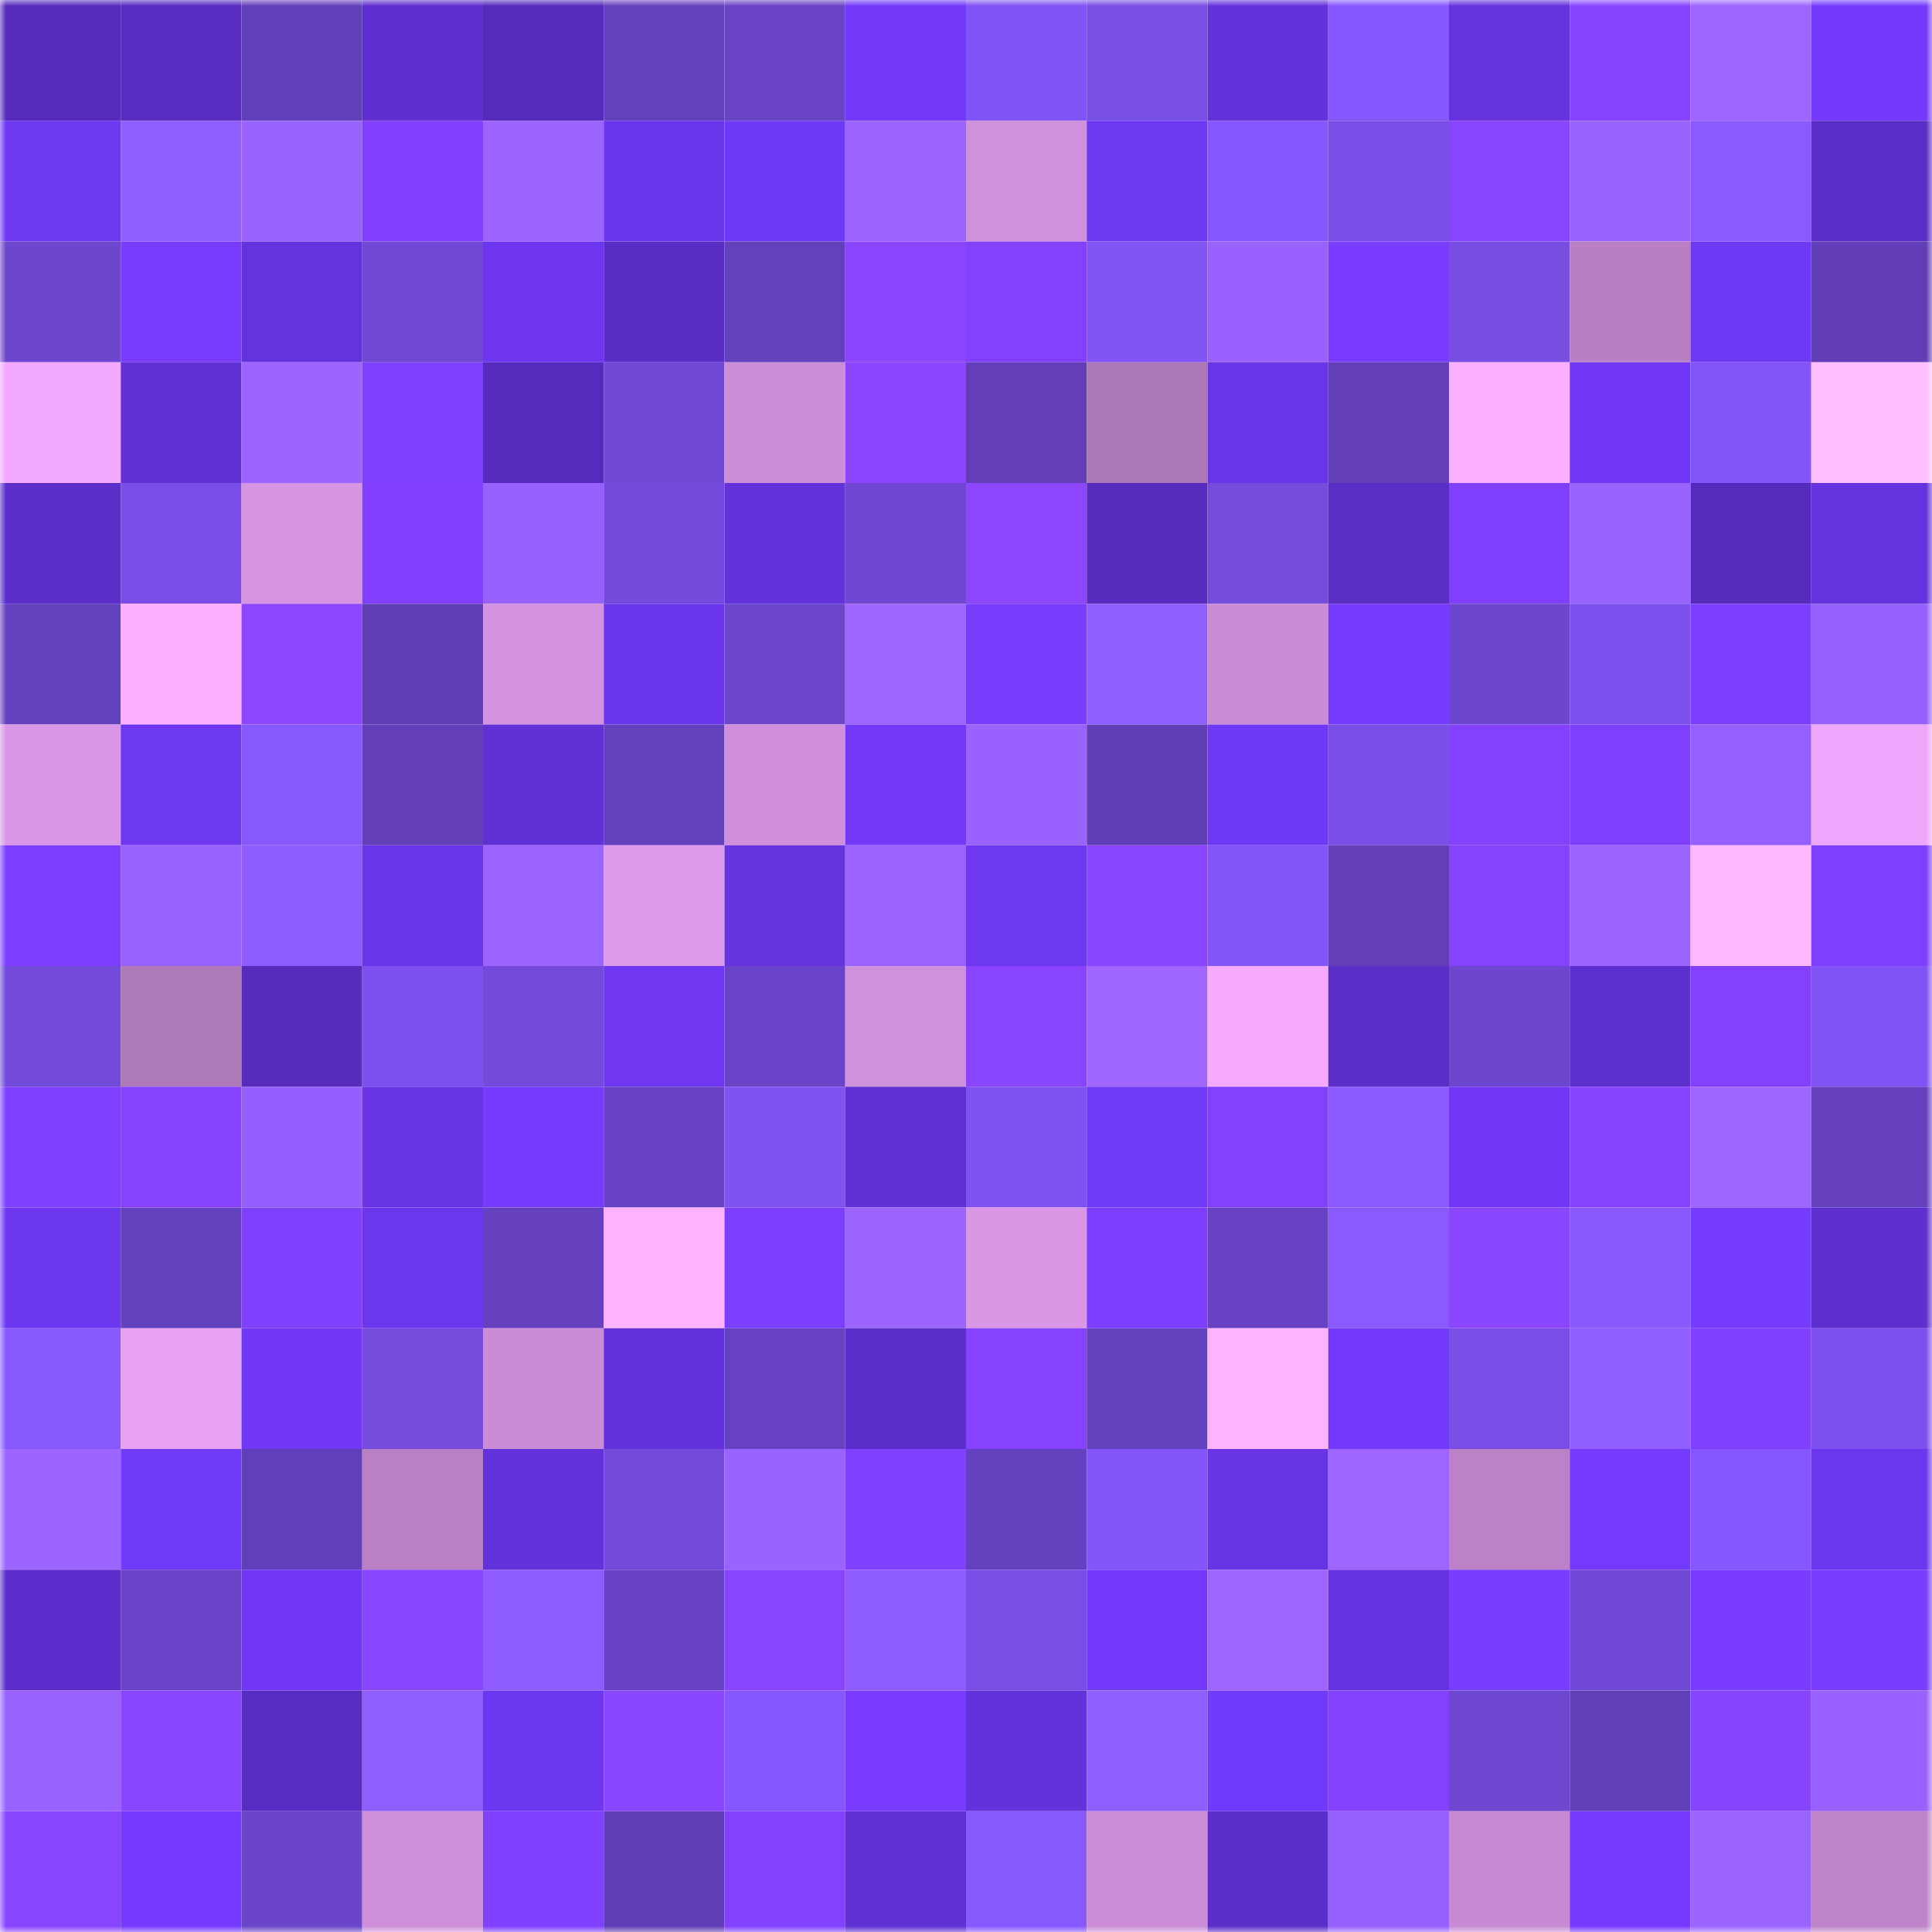 <svg viewBox="0 0 160 160" fill="none" role="img" xmlns="http://www.w3.org/2000/svg" width="240" height="240" name="linea%2Ckarlitto.linea.eth"><mask id="1173218335" mask-type="alpha" maskUnits="userSpaceOnUse" x="0" y="0" width="160" height="160"><rect width="160" height="160" fill="#FFFFFF"></rect></mask><g mask="url(#1173218335)"><rect x="0" y="0" width="10" height="10" fill="#562bbc"></rect><rect x="10" y="0" width="10" height="10" fill="#582cc1"></rect><rect x="20" y="0" width="10" height="10" fill="#6240bb"></rect><rect x="30" y="0" width="10" height="10" fill="#5f2fd0"></rect><rect x="40" y="0" width="10" height="10" fill="#562bbc"></rect><rect x="50" y="0" width="10" height="10" fill="#6340bc"></rect><rect x="60" y="0" width="10" height="10" fill="#6843c5"></rect><rect x="70" y="0" width="10" height="10" fill="#7239f9"></rect><rect x="80" y="0" width="10" height="10" fill="#8053f4"></rect><rect x="90" y="0" width="10" height="10" fill="#784ee4"></rect><rect x="100" y="0" width="10" height="10" fill="#6432da"></rect><rect x="110" y="0" width="10" height="10" fill="#8656fe"></rect><rect x="120" y="0" width="10" height="10" fill="#6532dd"></rect><rect x="130" y="0" width="10" height="10" fill="#8643ff"></rect><rect x="140" y="0" width="10" height="10" fill="#9e66ff"></rect><rect x="150" y="0" width="10" height="10" fill="#733afd"></rect><rect x="0" y="10" width="10" height="10" fill="#6e37f0"></rect><rect x="10" y="10" width="10" height="10" fill="#905dff"></rect><rect x="20" y="10" width="10" height="10" fill="#9963ff"></rect><rect x="30" y="10" width="10" height="10" fill="#8140ff"></rect><rect x="40" y="10" width="10" height="10" fill="#9b64ff"></rect><rect x="50" y="10" width="10" height="10" fill="#6b35eb"></rect><rect x="60" y="10" width="10" height="10" fill="#6f38f4"></rect><rect x="70" y="10" width="10" height="10" fill="#9b64ff"></rect><rect x="80" y="10" width="10" height="10" fill="#cf90dc"></rect><rect x="90" y="10" width="10" height="10" fill="#6e37f0"></rect><rect x="100" y="10" width="10" height="10" fill="#8657ff"></rect><rect x="110" y="10" width="10" height="10" fill="#7a4fe7"></rect><rect x="120" y="10" width="10" height="10" fill="#8944ff"></rect><rect x="130" y="10" width="10" height="10" fill="#9963ff"></rect><rect x="140" y="10" width="10" height="10" fill="#8b5aff"></rect><rect x="150" y="10" width="10" height="10" fill="#5a2dc6"></rect><rect x="0" y="20" width="10" height="10" fill="#6c46cd"></rect><rect x="10" y="20" width="10" height="10" fill="#783cff"></rect><rect x="20" y="20" width="10" height="10" fill="#6533de"></rect><rect x="30" y="20" width="10" height="10" fill="#7048d4"></rect><rect x="40" y="20" width="10" height="10" fill="#6d36ee"></rect><rect x="50" y="20" width="10" height="10" fill="#592dc3"></rect><rect x="60" y="20" width="10" height="10" fill="#6340bc"></rect><rect x="70" y="20" width="10" height="10" fill="#8b45ff"></rect><rect x="80" y="20" width="10" height="10" fill="#8341ff"></rect><rect x="90" y="20" width="10" height="10" fill="#8053f3"></rect><rect x="100" y="20" width="10" height="10" fill="#9962ff"></rect><rect x="110" y="20" width="10" height="10" fill="#7a3dff"></rect><rect x="120" y="20" width="10" height="10" fill="#774de2"></rect><rect x="130" y="20" width="10" height="10" fill="#b880c3"></rect><rect x="140" y="20" width="10" height="10" fill="#6f38f4"></rect><rect x="150" y="20" width="10" height="10" fill="#613eb8"></rect><rect x="0" y="30" width="10" height="10" fill="#f3a9ff"></rect><rect x="10" y="30" width="10" height="10" fill="#6131d5"></rect><rect x="20" y="30" width="10" height="10" fill="#9c65ff"></rect><rect x="30" y="30" width="10" height="10" fill="#7f40ff"></rect><rect x="40" y="30" width="10" height="10" fill="#562bbc"></rect><rect x="50" y="30" width="10" height="10" fill="#6f48d3"></rect><rect x="60" y="30" width="10" height="10" fill="#cd8ed9"></rect><rect x="70" y="30" width="10" height="10" fill="#8b45ff"></rect><rect x="80" y="30" width="10" height="10" fill="#623fb9"></rect><rect x="90" y="30" width="10" height="10" fill="#ac77b6"></rect><rect x="100" y="30" width="10" height="10" fill="#6a35e8"></rect><rect x="110" y="30" width="10" height="10" fill="#623fb9"></rect><rect x="120" y="30" width="10" height="10" fill="#fcafff"></rect><rect x="130" y="30" width="10" height="10" fill="#7038f6"></rect><rect x="140" y="30" width="10" height="10" fill="#8355f9"></rect><rect x="150" y="30" width="10" height="10" fill="#ffbeff"></rect><rect x="0" y="40" width="10" height="10" fill="#5c2eca"></rect><rect x="10" y="40" width="10" height="10" fill="#7a4fe8"></rect><rect x="20" y="40" width="10" height="10" fill="#d694e2"></rect><rect x="30" y="40" width="10" height="10" fill="#8140ff"></rect><rect x="40" y="40" width="10" height="10" fill="#9661ff"></rect><rect x="50" y="40" width="10" height="10" fill="#734adb"></rect><rect x="60" y="40" width="10" height="10" fill="#6432db"></rect><rect x="70" y="40" width="10" height="10" fill="#6f47d2"></rect><rect x="80" y="40" width="10" height="10" fill="#8d47ff"></rect><rect x="90" y="40" width="10" height="10" fill="#562bbd"></rect><rect x="100" y="40" width="10" height="10" fill="#744bdb"></rect><rect x="110" y="40" width="10" height="10" fill="#5a2dc4"></rect><rect x="120" y="40" width="10" height="10" fill="#7e3fff"></rect><rect x="130" y="40" width="10" height="10" fill="#9963ff"></rect><rect x="140" y="40" width="10" height="10" fill="#562bbc"></rect><rect x="150" y="40" width="10" height="10" fill="#6533de"></rect><rect x="0" y="50" width="10" height="10" fill="#6441bf"></rect><rect x="10" y="50" width="10" height="10" fill="#fcafff"></rect><rect x="20" y="50" width="10" height="10" fill="#8e47ff"></rect><rect x="30" y="50" width="10" height="10" fill="#603eb6"></rect><rect x="40" y="50" width="10" height="10" fill="#d493e1"></rect><rect x="50" y="50" width="10" height="10" fill="#6b35eb"></rect><rect x="60" y="50" width="10" height="10" fill="#6c46cd"></rect><rect x="70" y="50" width="10" height="10" fill="#9f66ff"></rect><rect x="80" y="50" width="10" height="10" fill="#793dff"></rect><rect x="90" y="50" width="10" height="10" fill="#905dff"></rect><rect x="100" y="50" width="10" height="10" fill="#c98cd5"></rect><rect x="110" y="50" width="10" height="10" fill="#763bff"></rect><rect x="120" y="50" width="10" height="10" fill="#6c46cd"></rect><rect x="130" y="50" width="10" height="10" fill="#7d51ed"></rect><rect x="140" y="50" width="10" height="10" fill="#7b3eff"></rect><rect x="150" y="50" width="10" height="10" fill="#9560ff"></rect><rect x="0" y="60" width="10" height="10" fill="#da97e7"></rect><rect x="10" y="60" width="10" height="10" fill="#6e37f0"></rect><rect x="20" y="60" width="10" height="10" fill="#8858ff"></rect><rect x="30" y="60" width="10" height="10" fill="#623fb9"></rect><rect x="40" y="60" width="10" height="10" fill="#6131d5"></rect><rect x="50" y="60" width="10" height="10" fill="#6340bc"></rect><rect x="60" y="60" width="10" height="10" fill="#cf8fdb"></rect><rect x="70" y="60" width="10" height="10" fill="#7239f9"></rect><rect x="80" y="60" width="10" height="10" fill="#9a63ff"></rect><rect x="90" y="60" width="10" height="10" fill="#603eb7"></rect><rect x="100" y="60" width="10" height="10" fill="#6f38f4"></rect><rect x="110" y="60" width="10" height="10" fill="#7a4fe7"></rect><rect x="120" y="60" width="10" height="10" fill="#8442ff"></rect><rect x="130" y="60" width="10" height="10" fill="#7f3fff"></rect><rect x="140" y="60" width="10" height="10" fill="#9460ff"></rect><rect x="150" y="60" width="10" height="10" fill="#efa6fd"></rect><rect x="0" y="70" width="10" height="10" fill="#7d3eff"></rect><rect x="10" y="70" width="10" height="10" fill="#9862ff"></rect><rect x="20" y="70" width="10" height="10" fill="#8e5cff"></rect><rect x="30" y="70" width="10" height="10" fill="#6a35e8"></rect><rect x="40" y="70" width="10" height="10" fill="#9b64ff"></rect><rect x="50" y="70" width="10" height="10" fill="#de9aeb"></rect><rect x="60" y="70" width="10" height="10" fill="#6633df"></rect><rect x="70" y="70" width="10" height="10" fill="#9b64ff"></rect><rect x="80" y="70" width="10" height="10" fill="#6e37f0"></rect><rect x="90" y="70" width="10" height="10" fill="#8844ff"></rect><rect x="100" y="70" width="10" height="10" fill="#8455fa"></rect><rect x="110" y="70" width="10" height="10" fill="#623fb9"></rect><rect x="120" y="70" width="10" height="10" fill="#8542ff"></rect><rect x="130" y="70" width="10" height="10" fill="#9d65ff"></rect><rect x="140" y="70" width="10" height="10" fill="#ffb8ff"></rect><rect x="150" y="70" width="10" height="10" fill="#7e3fff"></rect><rect x="0" y="80" width="10" height="10" fill="#724ad9"></rect><rect x="10" y="80" width="10" height="10" fill="#af7ab9"></rect><rect x="20" y="80" width="10" height="10" fill="#562bbd"></rect><rect x="30" y="80" width="10" height="10" fill="#7e51ee"></rect><rect x="40" y="80" width="10" height="10" fill="#734ada"></rect><rect x="50" y="80" width="10" height="10" fill="#6f37f2"></rect><rect x="60" y="80" width="10" height="10" fill="#6944c8"></rect><rect x="70" y="80" width="10" height="10" fill="#cf90dc"></rect><rect x="80" y="80" width="10" height="10" fill="#8944ff"></rect><rect x="90" y="80" width="10" height="10" fill="#9e66ff"></rect><rect x="100" y="80" width="10" height="10" fill="#f6aaff"></rect><rect x="110" y="80" width="10" height="10" fill="#5b2ec8"></rect><rect x="120" y="80" width="10" height="10" fill="#6d46ce"></rect><rect x="130" y="80" width="10" height="10" fill="#5e2fcf"></rect><rect x="140" y="80" width="10" height="10" fill="#8341ff"></rect><rect x="150" y="80" width="10" height="10" fill="#8153f4"></rect><rect x="0" y="90" width="10" height="10" fill="#8040ff"></rect><rect x="10" y="90" width="10" height="10" fill="#8542ff"></rect><rect x="20" y="90" width="10" height="10" fill="#935fff"></rect><rect x="30" y="90" width="10" height="10" fill="#6834e4"></rect><rect x="40" y="90" width="10" height="10" fill="#753bff"></rect><rect x="50" y="90" width="10" height="10" fill="#6743c4"></rect><rect x="60" y="90" width="10" height="10" fill="#7f52f1"></rect><rect x="70" y="90" width="10" height="10" fill="#6030d2"></rect><rect x="80" y="90" width="10" height="10" fill="#7f52f0"></rect><rect x="90" y="90" width="10" height="10" fill="#7139f8"></rect><rect x="100" y="90" width="10" height="10" fill="#8241ff"></rect><rect x="110" y="90" width="10" height="10" fill="#8a59ff"></rect><rect x="120" y="90" width="10" height="10" fill="#6f37f3"></rect><rect x="130" y="90" width="10" height="10" fill="#8643ff"></rect><rect x="140" y="90" width="10" height="10" fill="#9e66ff"></rect><rect x="150" y="90" width="10" height="10" fill="#6541bf"></rect><rect x="0" y="100" width="10" height="10" fill="#6d37f0"></rect><rect x="10" y="100" width="10" height="10" fill="#6441be"></rect><rect x="20" y="100" width="10" height="10" fill="#8040ff"></rect><rect x="30" y="100" width="10" height="10" fill="#6b36ec"></rect><rect x="40" y="100" width="10" height="10" fill="#6541c0"></rect><rect x="50" y="100" width="10" height="10" fill="#ffb2ff"></rect><rect x="60" y="100" width="10" height="10" fill="#7d3fff"></rect><rect x="70" y="100" width="10" height="10" fill="#9b64ff"></rect><rect x="80" y="100" width="10" height="10" fill="#d997e6"></rect><rect x="90" y="100" width="10" height="10" fill="#7c3eff"></rect><rect x="100" y="100" width="10" height="10" fill="#6743c4"></rect><rect x="110" y="100" width="10" height="10" fill="#8a59ff"></rect><rect x="120" y="100" width="10" height="10" fill="#8b46ff"></rect><rect x="130" y="100" width="10" height="10" fill="#8959ff"></rect><rect x="140" y="100" width="10" height="10" fill="#753bff"></rect><rect x="150" y="100" width="10" height="10" fill="#5e2fce"></rect><rect x="0" y="110" width="10" height="10" fill="#8858ff"></rect><rect x="10" y="110" width="10" height="10" fill="#e7a0f4"></rect><rect x="20" y="110" width="10" height="10" fill="#7038f6"></rect><rect x="30" y="110" width="10" height="10" fill="#764cdf"></rect><rect x="40" y="110" width="10" height="10" fill="#ca8cd6"></rect><rect x="50" y="110" width="10" height="10" fill="#6432db"></rect><rect x="60" y="110" width="10" height="10" fill="#6642c2"></rect><rect x="70" y="110" width="10" height="10" fill="#5c2eca"></rect><rect x="80" y="110" width="10" height="10" fill="#8543ff"></rect><rect x="90" y="110" width="10" height="10" fill="#6441be"></rect><rect x="100" y="110" width="10" height="10" fill="#ffb3ff"></rect><rect x="110" y="110" width="10" height="10" fill="#7339fb"></rect><rect x="120" y="110" width="10" height="10" fill="#794ee6"></rect><rect x="130" y="110" width="10" height="10" fill="#915eff"></rect><rect x="140" y="110" width="10" height="10" fill="#8040ff"></rect><rect x="150" y="110" width="10" height="10" fill="#7d50ed"></rect><rect x="0" y="120" width="10" height="10" fill="#9c65ff"></rect><rect x="10" y="120" width="10" height="10" fill="#7139f8"></rect><rect x="20" y="120" width="10" height="10" fill="#623fba"></rect><rect x="30" y="120" width="10" height="10" fill="#b980c4"></rect><rect x="40" y="120" width="10" height="10" fill="#6331d9"></rect><rect x="50" y="120" width="10" height="10" fill="#734adb"></rect><rect x="60" y="120" width="10" height="10" fill="#9963ff"></rect><rect x="70" y="120" width="10" height="10" fill="#8040ff"></rect><rect x="80" y="120" width="10" height="10" fill="#6441be"></rect><rect x="90" y="120" width="10" height="10" fill="#8455fb"></rect><rect x="100" y="120" width="10" height="10" fill="#6834e4"></rect><rect x="110" y="120" width="10" height="10" fill="#9e66ff"></rect><rect x="120" y="120" width="10" height="10" fill="#bc82c7"></rect><rect x="130" y="120" width="10" height="10" fill="#743afe"></rect><rect x="140" y="120" width="10" height="10" fill="#8556fd"></rect><rect x="150" y="120" width="10" height="10" fill="#6c36ee"></rect><rect x="0" y="130" width="10" height="10" fill="#5d2ecc"></rect><rect x="10" y="130" width="10" height="10" fill="#6a45ca"></rect><rect x="20" y="130" width="10" height="10" fill="#7038f6"></rect><rect x="30" y="130" width="10" height="10" fill="#8844ff"></rect><rect x="40" y="130" width="10" height="10" fill="#8f5cff"></rect><rect x="50" y="130" width="10" height="10" fill="#6743c4"></rect><rect x="60" y="130" width="10" height="10" fill="#8844ff"></rect><rect x="70" y="130" width="10" height="10" fill="#8f5cff"></rect><rect x="80" y="130" width="10" height="10" fill="#784ee4"></rect><rect x="90" y="130" width="10" height="10" fill="#733afc"></rect><rect x="100" y="130" width="10" height="10" fill="#9e66ff"></rect><rect x="110" y="130" width="10" height="10" fill="#6633e0"></rect><rect x="120" y="130" width="10" height="10" fill="#793dff"></rect><rect x="130" y="130" width="10" height="10" fill="#7149d7"></rect><rect x="140" y="130" width="10" height="10" fill="#7a3dff"></rect><rect x="150" y="130" width="10" height="10" fill="#773cff"></rect><rect x="0" y="140" width="10" height="10" fill="#9762ff"></rect><rect x="10" y="140" width="10" height="10" fill="#8a45ff"></rect><rect x="20" y="140" width="10" height="10" fill="#582cc2"></rect><rect x="30" y="140" width="10" height="10" fill="#905dff"></rect><rect x="40" y="140" width="10" height="10" fill="#6d36ef"></rect><rect x="50" y="140" width="10" height="10" fill="#8b46ff"></rect><rect x="60" y="140" width="10" height="10" fill="#8656fe"></rect><rect x="70" y="140" width="10" height="10" fill="#793cff"></rect><rect x="80" y="140" width="10" height="10" fill="#6432db"></rect><rect x="90" y="140" width="10" height="10" fill="#905dff"></rect><rect x="100" y="140" width="10" height="10" fill="#7139f9"></rect><rect x="110" y="140" width="10" height="10" fill="#8341ff"></rect><rect x="120" y="140" width="10" height="10" fill="#6d47d0"></rect><rect x="130" y="140" width="10" height="10" fill="#613fb9"></rect><rect x="140" y="140" width="10" height="10" fill="#8744ff"></rect><rect x="150" y="140" width="10" height="10" fill="#9962ff"></rect><rect x="0" y="150" width="10" height="10" fill="#8944ff"></rect><rect x="10" y="150" width="10" height="10" fill="#753aff"></rect><rect x="20" y="150" width="10" height="10" fill="#6a45ca"></rect><rect x="30" y="150" width="10" height="10" fill="#ce8fda"></rect><rect x="40" y="150" width="10" height="10" fill="#8040ff"></rect><rect x="50" y="150" width="10" height="10" fill="#5f3eb5"></rect><rect x="60" y="150" width="10" height="10" fill="#8241ff"></rect><rect x="70" y="150" width="10" height="10" fill="#6030d2"></rect><rect x="80" y="150" width="10" height="10" fill="#8858ff"></rect><rect x="90" y="150" width="10" height="10" fill="#cb8dd7"></rect><rect x="100" y="150" width="10" height="10" fill="#5c2ec9"></rect><rect x="110" y="150" width="10" height="10" fill="#9661ff"></rect><rect x="120" y="150" width="10" height="10" fill="#c78ad3"></rect><rect x="130" y="150" width="10" height="10" fill="#743afe"></rect><rect x="140" y="150" width="10" height="10" fill="#9b64ff"></rect><rect x="150" y="150" width="10" height="10" fill="#be84c9"></rect></g></svg>